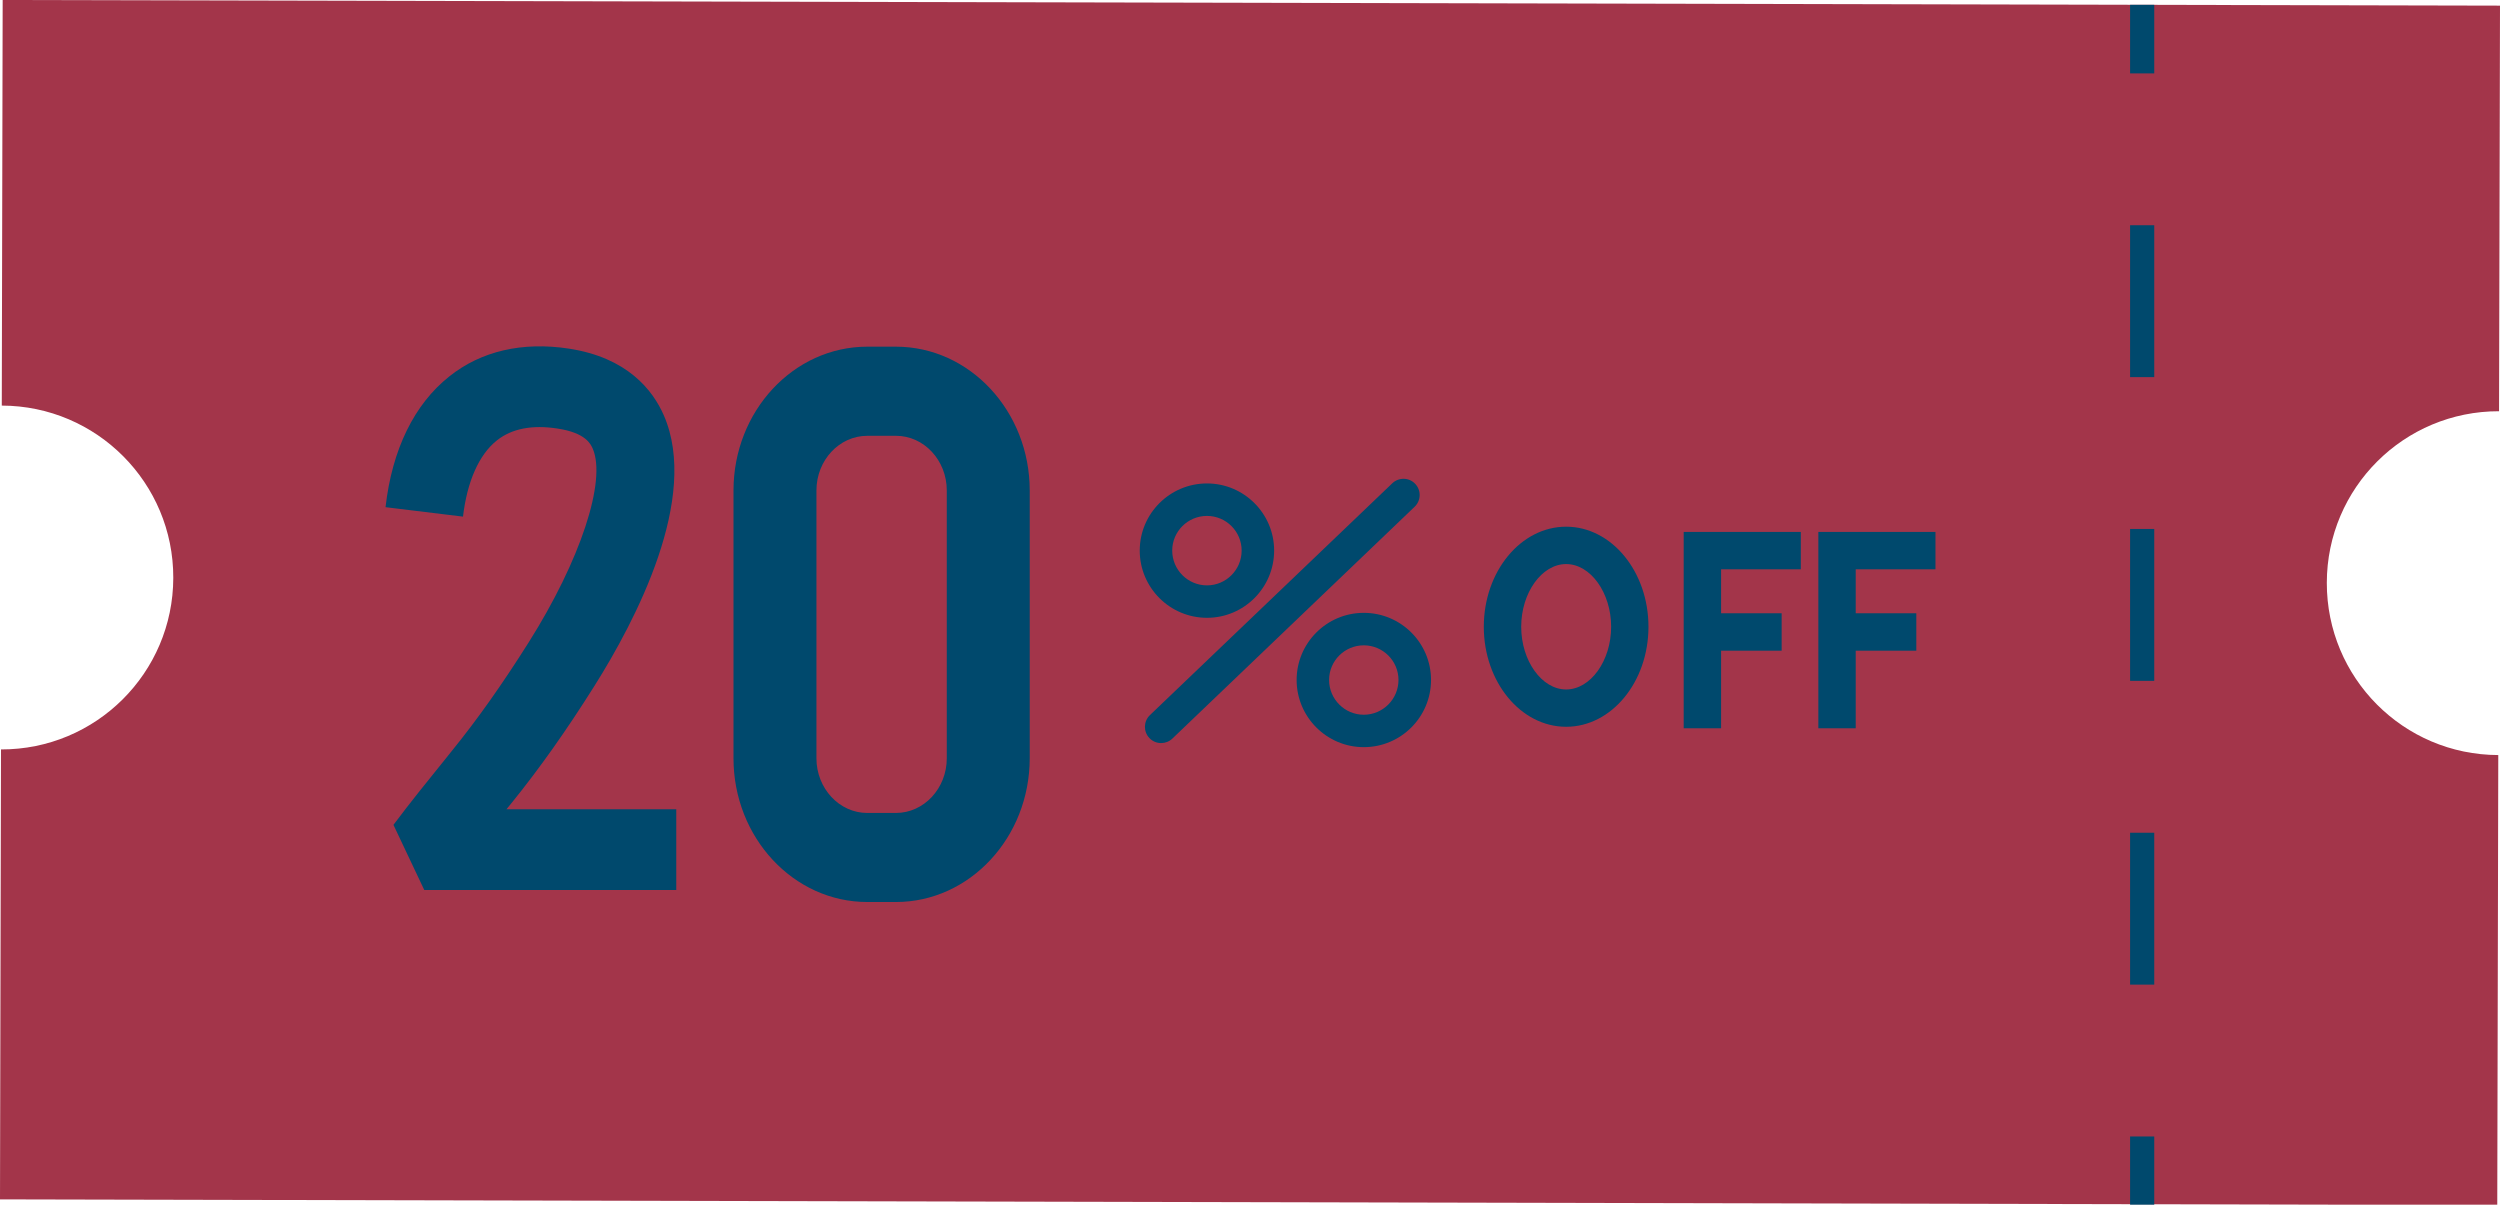 <?xml version="1.0" encoding="UTF-8" standalone="no"?><svg xmlns="http://www.w3.org/2000/svg" xmlns:xlink="http://www.w3.org/1999/xlink" fill="#000000" height="77.1" preserveAspectRatio="xMidYMid meet" version="1" viewBox="0.0 0.0 160.0 77.1" width="160" zoomAndPan="magnify"><g><g><g><g><g><g id="change1_1"><path d="M148.916,37.296c0.007-6.077,4.947-10.991,11.023-10.977L160,0.361L0.171,0L0.114,25.958 C6.19,25.973,11.107,30.91,11.09,36.987c-0.013,6.077-4.95,10.991-11.026,10.977L0,76.76l159.825,0.361l0.065-28.797 C153.813,48.31,148.904,43.374,148.916,37.296z" fill="#a3354a"/></g></g><g><g><g id="change2_3"><path d="M57.339,57.729h-1.833c-4.723,0-8.562-4.128-8.562-9.199V31.39 c0-5.074,3.839-9.203,8.562-9.203h1.833c4.72,0,8.563,4.128,8.563,9.203v17.139C65.901,53.6,62.059,57.729,57.339,57.729z M55.506,27.892c-1.794,0-3.254,1.565-3.254,3.499V48.53c0,1.926,1.46,3.499,3.254,3.499h1.833 c1.794,0,3.255-1.571,3.255-3.499V31.39c0-1.934-1.461-3.499-3.255-3.499L55.506,27.892L55.506,27.892z" fill="#00496d"/></g></g></g></g></g><g fill="#00496d" id="change2_2"><path d="M136.326 0.309H137.872V4.698H136.326z"/><path d="M137.872,63.016h-1.546v-9.721h1.546V63.016z M137.872,43.575h-1.546v-9.722h1.546V43.575z M137.872,24.136h-1.546v-9.721h1.546V24.136z"/><path d="M136.326 72.733H137.872V77.122H136.326z"/></g></g><g id="change2_5"><path d="M43.281,56.961H27.154l-1.973-4.17c1.101-1.472,2.258-2.895,3.412-4.326l0.306-0.383 c1.658-2.041,3.273-4.33,4.946-6.985c3.301-5.235,4.981-10.332,4.088-12.389c-0.123-0.275-0.44-1.01-2.257-1.281 c-1.622-0.25-2.927,0.003-3.875,0.76c-1.142,0.902-1.909,2.634-2.168,4.877l-4.959-0.604c0.419-3.692,1.835-6.591,4.089-8.375 c2.032-1.621,4.676-2.228,7.644-1.773c3.733,0.57,5.367,2.642,6.079,4.273c2.301,5.283-1.802,13.126-4.454,17.333 c-1.783,2.834-3.516,5.283-5.299,7.484l-0.314,0.385l-0.006,0.004h10.868C43.281,51.792,43.281,56.961,43.281,56.961z" fill="#00496d"/></g></g><g fill="#00496d"><g id="change2_6"><path d="M77.248,39.54c-2.375,0-4.305-1.927-4.305-4.304c0-2.37,1.93-4.296,4.305-4.296 c2.366,0,4.297,1.926,4.297,4.296C81.545,37.613,79.614,39.54,77.248,39.54z M77.248,33.019c-1.23,0-2.226,0.995-2.226,2.217 c0,1.229,0.995,2.228,2.226,2.228c1.221,0,2.217-0.999,2.217-2.228C79.465,34.013,78.469,33.019,77.248,33.019z"/><path d="M87.282,47.818c-2.37,0-4.298-1.93-4.298-4.3s1.928-4.296,4.298-4.296c2.377,0,4.304,1.926,4.304,4.296 S89.659,47.818,87.282,47.818z M87.282,41.301c-1.222,0-2.22,0.99-2.22,2.217s0.998,2.225,2.22,2.225s2.221-1,2.221-2.225 S88.504,41.301,87.282,41.301z"/><path d="M74.313,47.557c-0.271,0-0.546-0.104-0.751-0.321c-0.396-0.417-0.38-1.069,0.032-1.468l15.507-14.833 c0.416-0.399,1.076-0.388,1.467,0.026c0.402,0.417,0.381,1.073-0.028,1.468L75.031,47.27 C74.828,47.463,74.569,47.557,74.313,47.557z"/></g><g id="change2_1"><path d="M100.232,46.514c-2.905,0-5.269-2.873-5.269-6.401c0-3.532,2.362-6.405,5.269-6.405 c2.908,0,5.27,2.873,5.27,6.405C105.502,43.641,103.141,46.514,100.232,46.514z M100.232,36.1c-1.558,0-2.875,1.836-2.875,4.013 s1.317,4.013,2.875,4.013c1.563,0,2.881-1.836,2.881-4.013C103.113,37.937,101.795,36.1,100.232,36.1z"/></g><g id="change2_4"><path d="M110.15 46.61L107.756 46.61 107.756 34.043 115.252 34.043 115.252 36.435 110.15 36.435z"/><path d="M108.952 39.249H114.025V41.645H108.952z"/></g><g id="change2_7"><path d="M118.766 46.61L116.374 46.61 116.374 34.043 123.87 34.043 123.87 36.435 118.766 36.435z"/><path d="M117.57 39.249H122.644V41.645H117.57z"/></g></g></svg>